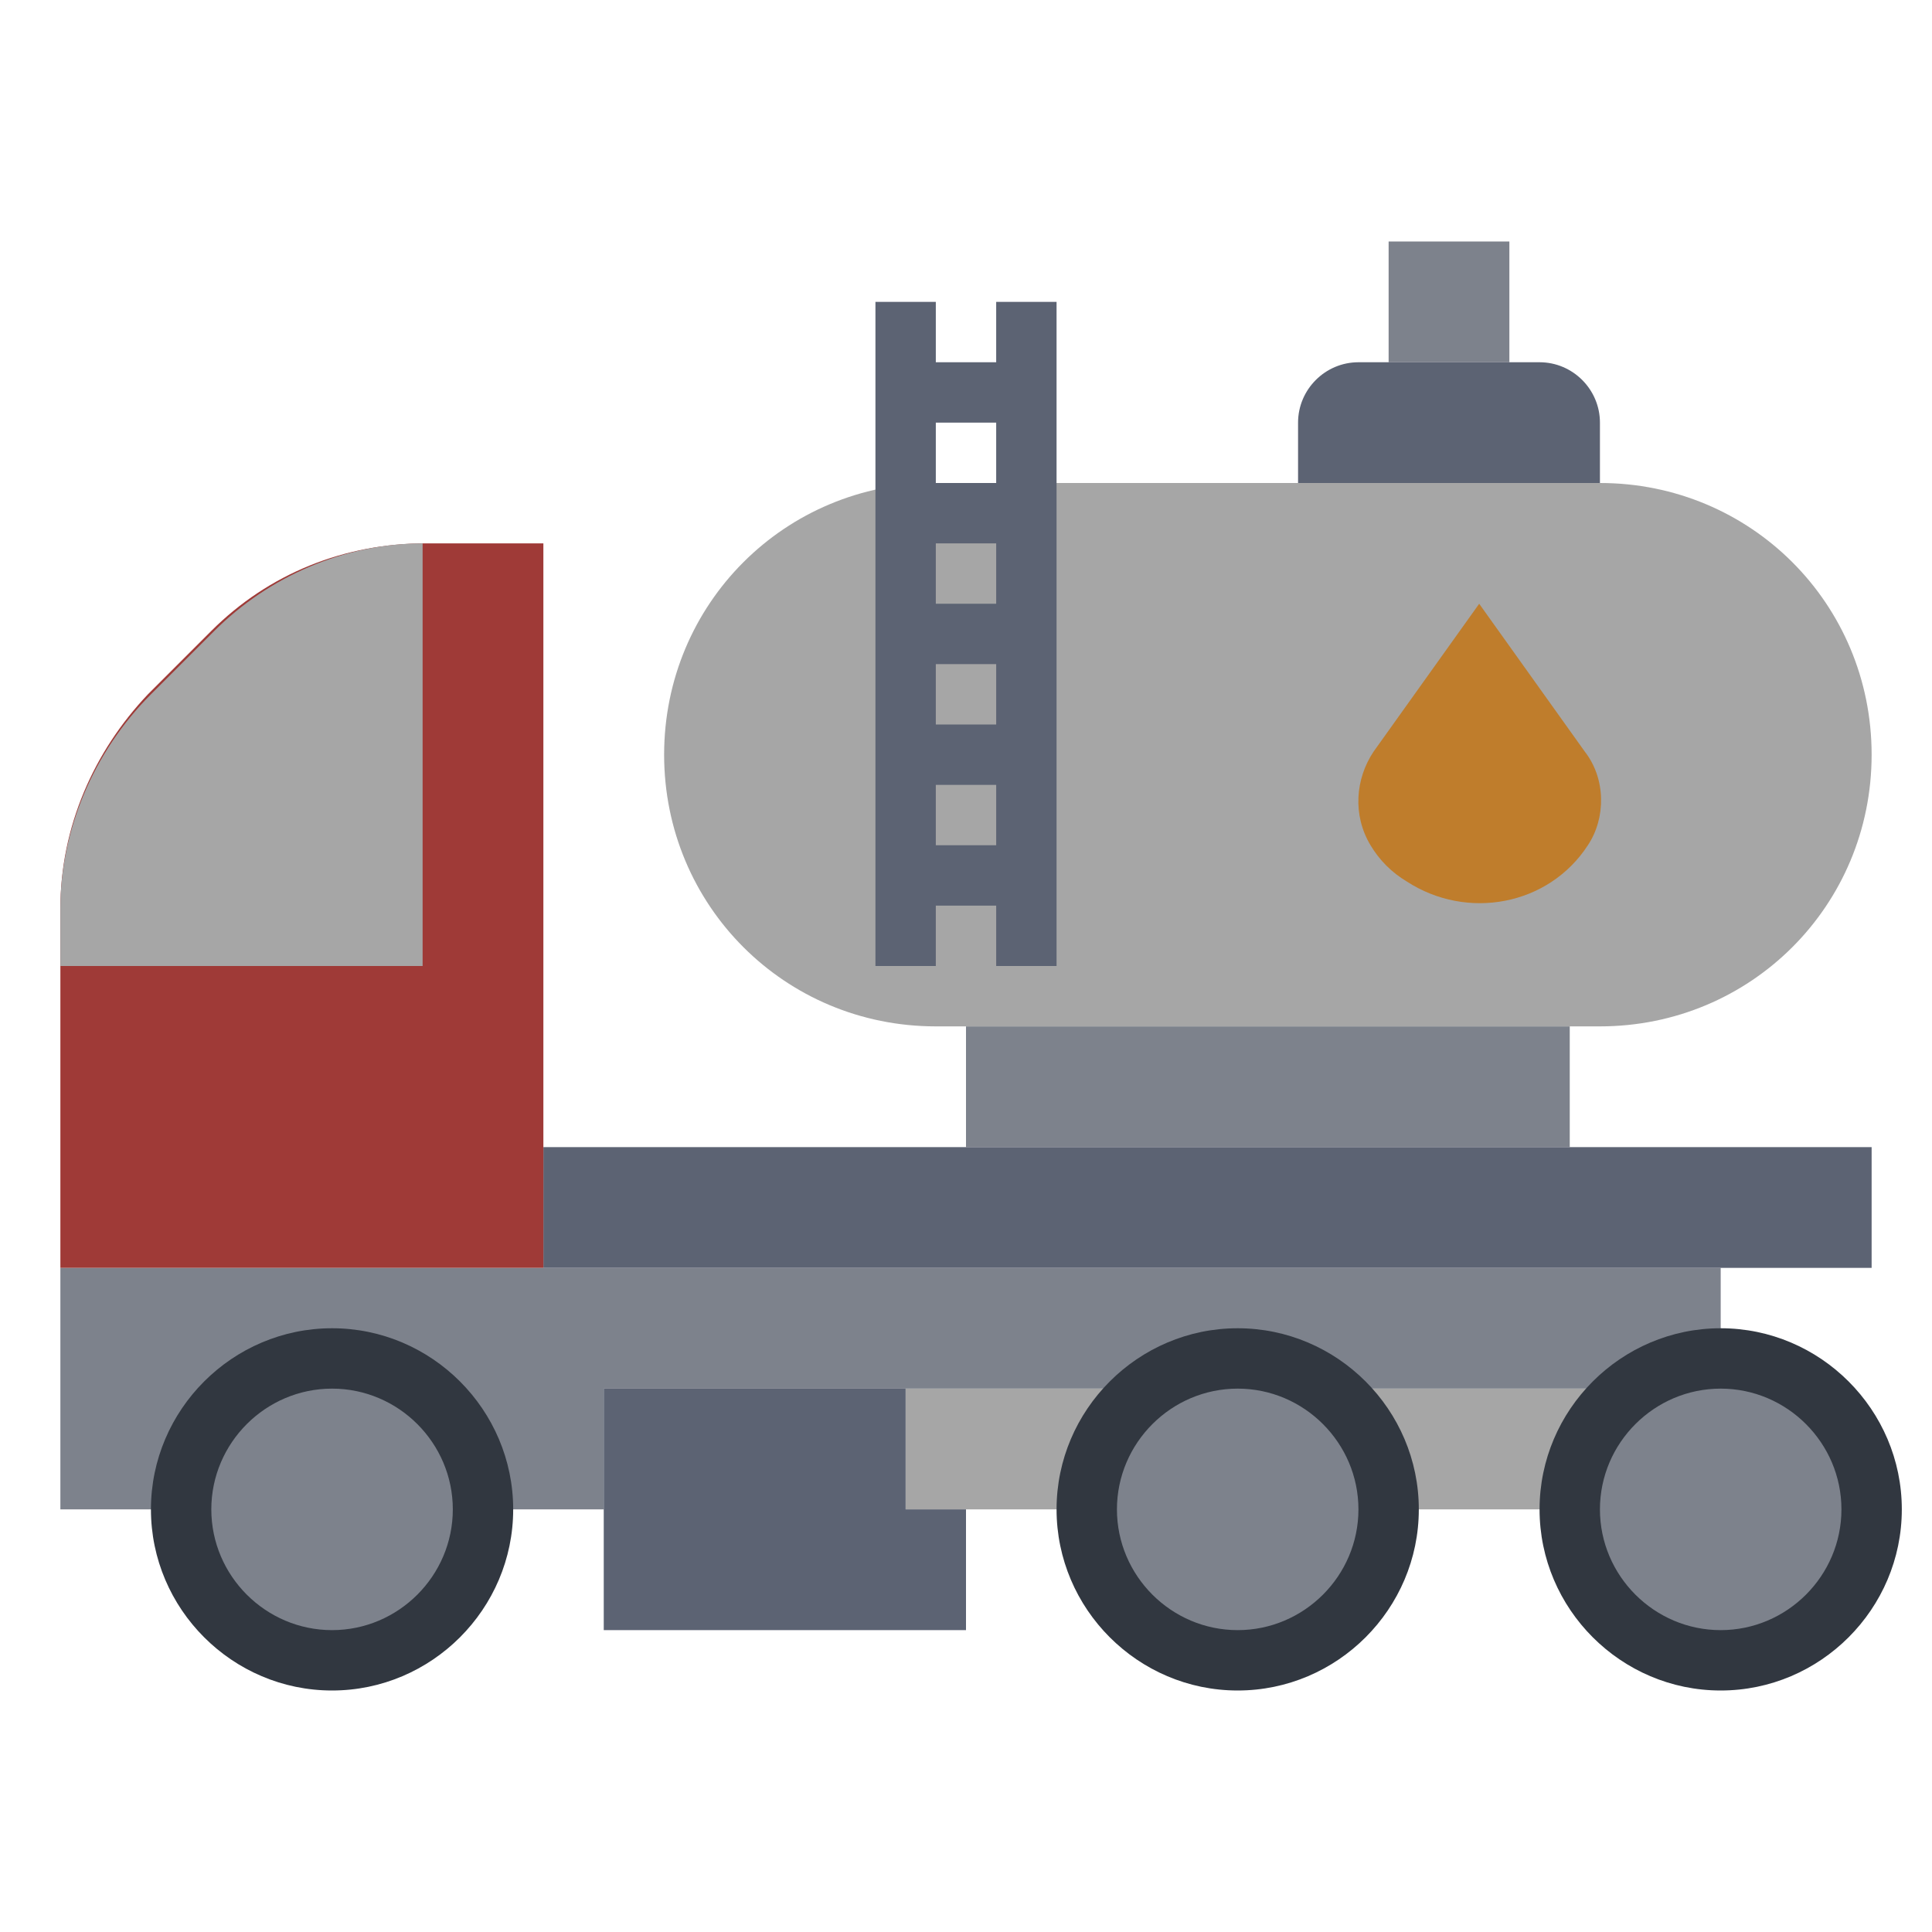 <?xml version="1.0" ?>
<!-- Uploaded to: SVG Repo, www.svgrepo.com, Generator: SVG Repo Mixer Tools -->
<svg width="800px" height="800px" viewBox="0 0 64 64" id="Layer_1" version="1.1" xml:space="preserve" xmlns="http://www.w3.org/2000/svg" xmlns:xlink="http://www.w3.org/1999/xlink">
<style type="text/css">
	.st0{fill:#7D828C;}
	.st1{fill:#5C6373;}
	.st2{fill:#A6A6A6;}
	.st3{fill:#313740;}
	.st4{fill:#BF7D2C;}
	.st5{fill:#9F3A37;}
</style>
<g id="Layer_12">
<polyline class="st0" points="46,12 46,8 50,8 50,12  "/>
<path class="st1" d="M43,16v-2c0-1.1,0.9-2,2-2h6c1.1,0,2,0.9,2,2v2"/>
<polyline class="st0" points="52,38 52,34 32,34 32,38  "/>
<polygon class="st0" points="57,46 57,42 2,42 2,50 20,50 20,46  "/>
<rect class="st2" height="4" width="26" x="30" y="46"/>
<rect class="st1" height="4" width="44" x="18" y="38"/>
<path class="st2" d="M31,16h22c5,0,9,4,9,9l0,0c0,5-4,9-9,9H31c-5,0-9-4-9-9l0,0C22,20,26,16,31,16z"/>
<rect class="st1" height="22" width="2" x="33" y="10"/>
<rect class="st1" height="22" width="2" x="29" y="10"/>
<rect class="st1" height="2" width="4" x="30" y="20"/>
<rect class="st1" height="2" width="4" x="30" y="16"/>
<rect class="st1" height="2" width="4" x="30" y="24"/>
<rect class="st1" height="2" width="4" x="30" y="12"/>
<rect class="st1" height="2" width="4" x="30" y="28"/>
<circle class="st0" cx="57" cy="50" r="5"/>
<path class="st3" d="M57,56c-3.3,0-6-2.7-6-6s2.7-6,6-6s6,2.7,6,6C63,53.3,60.3,56,57,56z M57,46c-2.2,0-4,1.8-4,4s1.8,4,4,4   s4-1.8,4-4S59.2,46,57,46z"/>
<circle class="st0" cx="41" cy="50" r="5"/>
<path class="st3" d="M41,56c-3.3,0-6-2.7-6-6s2.7-6,6-6s6,2.7,6,6C47,53.3,44.3,56,41,56z M41,46c-2.2,0-4,1.8-4,4s1.8,4,4,4   s4-1.8,4-4S43.2,46,41,46z"/>
<circle class="st0" cx="11" cy="50" r="5"/>
<path class="st3" d="M11,56c-3.3,0-6-2.7-6-6s2.7-6,6-6s6,2.7,6,6C17,53.3,14.3,56,11,56z M11,46c-2.2,0-4,1.8-4,4s1.8,4,4,4   s4-1.8,4-4S13.2,46,11,46z"/>
<polygon class="st1" points="30,46 20,46 20,54 32,54 32,50 30,50  "/>
<rect class="st2" height="2" width="4" x="11" y="35"/>
<path class="st4" d="M52.5,24.9c0.7,0.9,0.7,2.2,0.1,3.1c-1.3,2-4,2.5-6,1.2c-0.5-0.3-0.9-0.7-1.2-1.2c-0.6-1-0.5-2.2,0.1-3.1   L49,20L52.5,24.9z"/>
<path class="st5" d="M18,42H2V30.1c0-2.7,1.1-5.2,2.9-7.1l2.1-2.1c1.9-1.9,4.4-2.9,7.1-2.9H18V42z"/>
<path class="st2" d="M2,32h12V18c-2.6,0-5.1,1.1-6.9,2.9l-2.1,2.1C3.1,24.9,2,27.5,2,30.1V32z"/>
</g>
</svg>